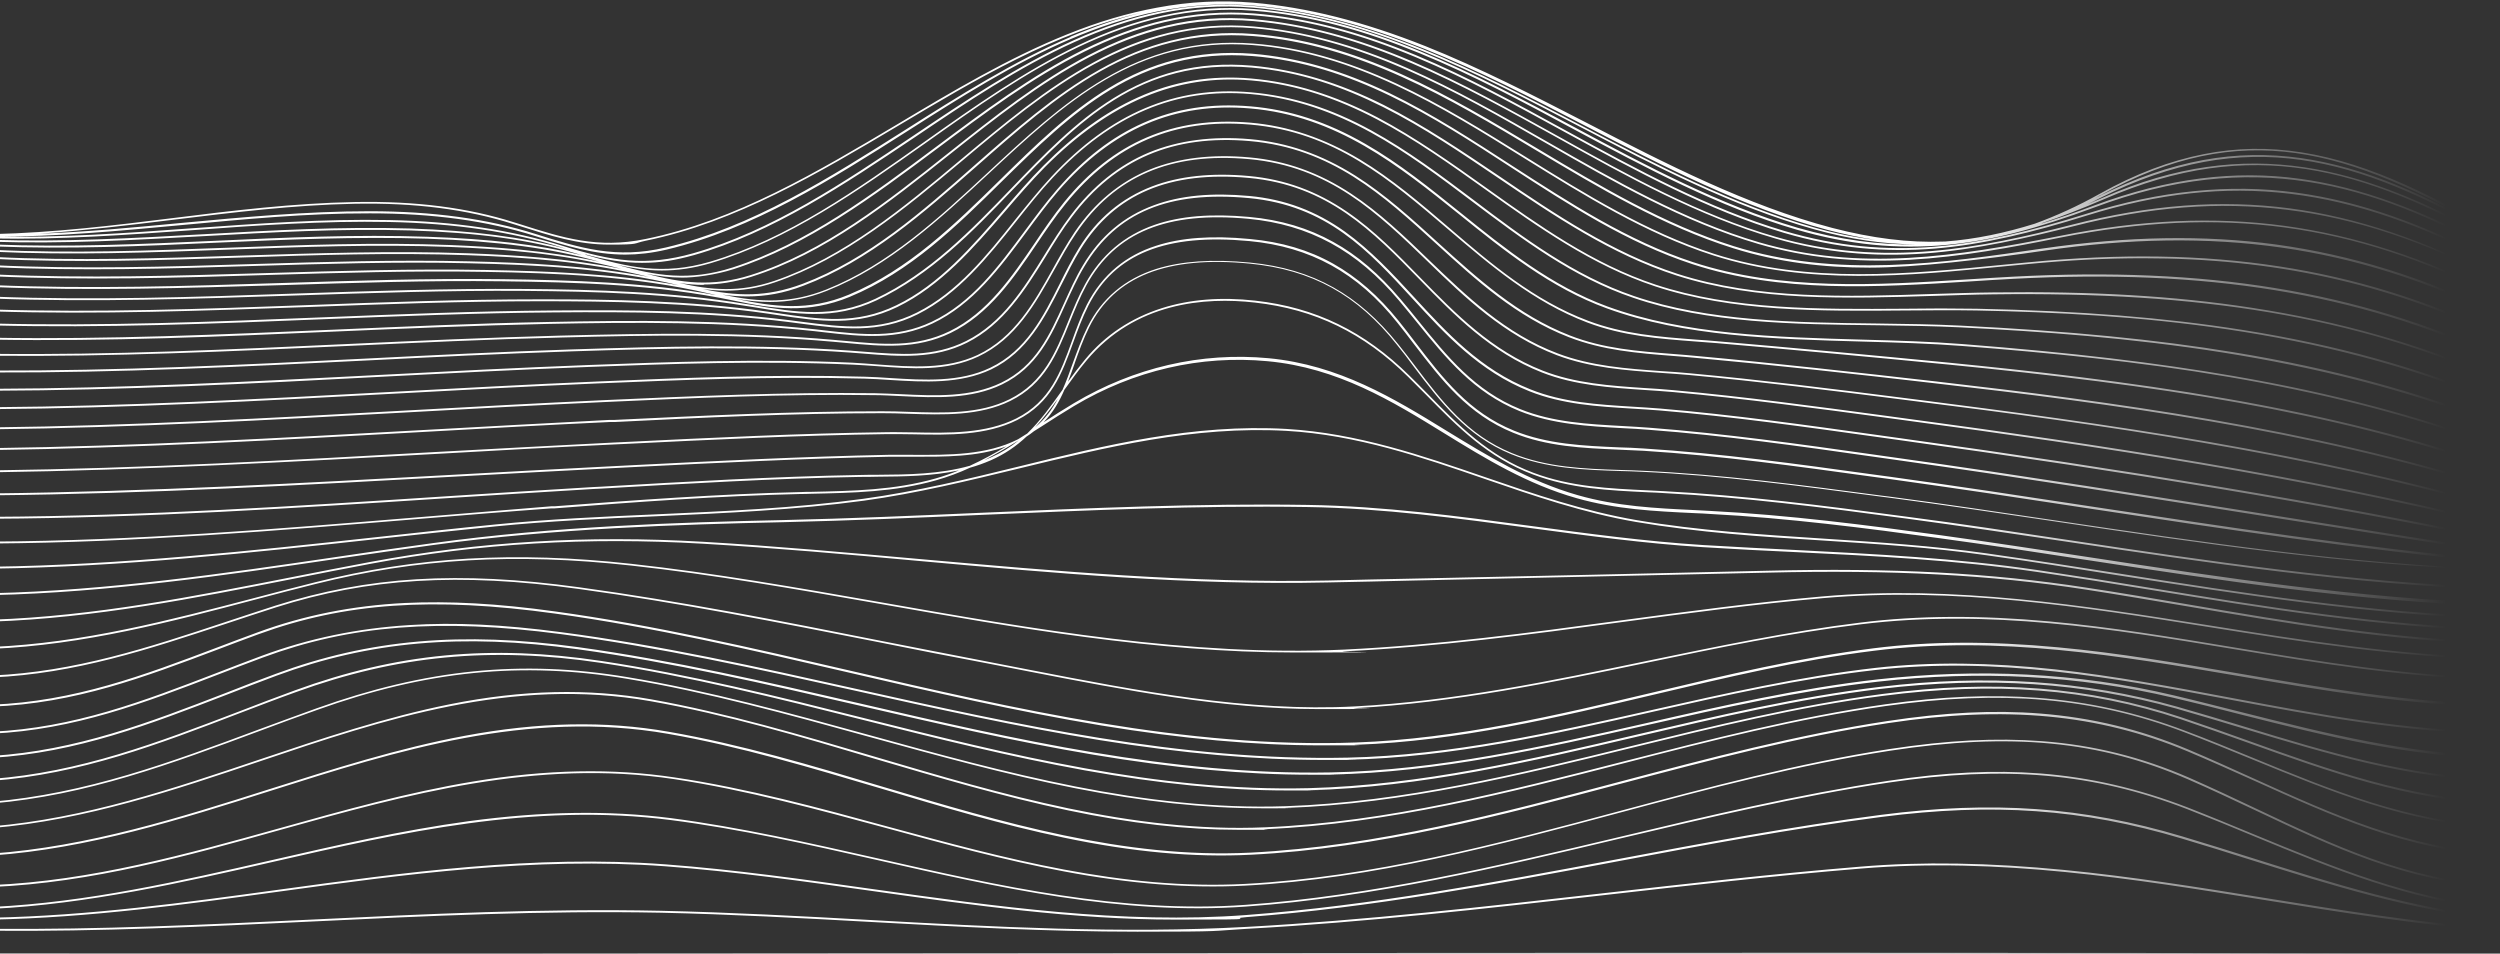 <?xml version="1.0" encoding="UTF-8"?>
<svg fill="none" viewBox="0 0 1303 497" xmlns="http://www.w3.org/2000/svg">
<rect x="0" y="0" width="1303" height="497" fill="#333333" stroke="none"/>
<g clip-path="url(#b)">
<path d="m1302.5 122h-0.2-0.1c-30.3-17.9-66.2-37-102.7-42.6-17.3-2.7-33.9-2.4-50.7 0.9-17.8 3.5-35.6 10.2-54.4 20.7-11.6 6.5-22.9 11.6-33.9 15.6-15.4 4.8-30.8 8.1-46.8 9.3h-0.6c-18.3 0.7-37.3-1.7-58.1-7.1-44.5-11.7-86.8-33.5-127.7-54.6-27.4-14.1-55.7-28.7-84.5-40.2-32.3-12.8-61.6-20.2-89.7-22.6-16.7-1.4-33.1-0.6-50.1 2.6-15.2 2.8-30.5 7.3-46.8 13.9-30.4 12.2-59.8 29.7-88.2 46.7-41.7 24.8-84.7 50.5-131.7 60-24.9 5.1-42.8-0.6-65.4-7.8l-2.9-0.9c-24.2-7.7-51.4-11.2-83.1-10.6-31.9 0.6-64 4.5-95.1 8.4-30.4 3.8-61.9 7.6-93.1 8.3-0.3 0-0.5 0.2-0.5 0.5v0.2 0.2c0 0.3 0.2 0.5 0.5 0.5 32.8 0 66-3.1 98.1-6.1 32.1-3 65.2-6.2 98-6.1 33.1 0 61.2 3.9 86.1 11.8 16.7 5.3 30.9 9.7 47 9.7 6.7 0 13.8-0.8 21.5-2.6 44.9-10.6 85.8-36.5 125.3-61.6 55-35.1 112-71.2 180.4-65.6 62.2 5.1 118.4 34.2 172.7 62.4 40.6 21.1 82.7 42.9 127 54.6 8.5 2.2 16.6 3.9 24.6 5.1-10.1-1.2-20.7-3.3-31.7-6.4-42.4-11.9-82.7-32.9-121.6-53.2-26.8-14-54.5-28.5-82.6-39.8-31.6-12.7-60.4-20.1-88.2-22.5-16.3-1.4-32.2-0.5-48.6 2.9-14.6 3-29.3 7.9-44.9 14.9-29 13.1-56.8 31.7-83.7 49.8-36.3 24.4-73.9 49.7-114.8 61.3-24.7 7-42.2 4.2-67.9-3.8-26.9-8.4-56.5-12.8-90.5-13.5-34.5-0.7-69.4 1.9-103.1 4.3-33.9 2.5-68.9 5-103.4 4.3-0.3 0-0.5 0.2-0.5 0.5s0.2 0.5 0.5 0.5c34.6 0.7 69.6-1.9 103.5-4.3 33.7-2.5 68.6-5 103-4.3 33.9 0.7 63.5 5 90.3 13.4 0.7 0.2 1.3 0.4 1.9 0.6-22.8-6.2-48.9-9.5-81.2-10.6-36.1-1.1-72.7 1-108.2 3-35.8 2-72.9 4.1-109.4 2.9-0.3 0-0.5 0.2-0.5 0.5s0.2 0.5 0.5 0.5c36.5 1.2 73.6-0.9 109.4-2.9 35.4-2 72-4.1 108.1-3 35 1.1 62.6 4.9 86.8 12.1 0.9 0.3 1.8 0.5 2.7 0.8-22.6-5.5-47.9-8.5-80.5-9.6-36.9-1.3-74.3 0.4-110.5 2.1-38 1.7-77.2 3.5-115.9 1.9-0.3 0-0.5 0.2-0.5 0.5s0.2 0.5 0.5 0.5c38.7 1.6 78-0.1 116-1.9 36.2-1.6 73.6-3.3 110.4-2.1 37 1.3 64.7 5 89.6 12-27.8-6-55.7-7.8-77.9-8.7-38.5-1.5-77.7 0-115.5 1.4-40.2 1.5-81.7 3.1-122.6 1.1-0.3 0-0.5 0.2-0.5 0.5s0.2 0.5 0.5 0.5c40.9 1.9 82.5 0.4 122.7-1.1 37.8-1.4 77-2.9 115.5-1.4 25.2 1 57.8 3.1 89.2 11.4-27.8-5.5-55.6-7.2-80-8.1-39.2-1.4-79.1 0-117.7 1.2-42.5 1.4-86.4 2.9-129.6 0.7-0.3 0-0.5 0.2-0.5 0.5s0.2 0.5 0.5 0.5c43.2 2.2 87.2 0.7 129.7-0.7 38.5-1.3 78.4-2.6 117.6-1.2 28.6 1 62 3.2 94.3 11.3-31.2-5.8-63.3-7.4-93.8-8.1-37.3-0.9-75.1 0.3-111.8 1.4-44.6 1.4-90.7 2.8-136 0.6-0.3 0-0.5 0.2-0.5 0.5s0.2 0.5 0.5 0.5c45.4 2.2 91.5 0.8 136.1-0.6 36.6-1.1 74.5-2.3 111.7-1.4 35.7 0.8 73.6 2.8 109.6 11.5-34.6-6.3-69.8-7.4-100.8-8-37.8-0.7-76.3 0.5-113.4 1.6-46.9 1.4-95.4 2.9-143.1 0.7-0.3 0-0.5 0.2-0.5 0.5s0.2 0.5 0.5 0.5c47.7 2.2 96.3 0.8 143.2-0.7 37.2-1.1 75.6-2.3 113.4-1.6 35.9 0.6 77.4 2.1 117 11.4 1 0.2 2 0.4 2.9 0.7-37.3-6.8-75.4-7.8-111.4-8.3-38.3-0.5-77.3 0.8-115 2-49.2 1.6-100.1 3.2-150.1 1.1-0.3 0-0.5 0.2-0.5 0.5s0.2 0.5 0.5 0.5c50.1 2.1 101 0.5 150.2-1 37.7-1.2 76.6-2.5 114.9-2 39.1 0.5 80.6 1.6 120.9 10.1 20.1 4.2 38.5 7 60.3-2 31.4-13 55.7-36.9 79.1-60 36.8-36.1 71.5-70.2 130.8-65.5 51.7 4.1 94.2 31.6 135.2 58.3 29.6 19.2 60.2 39.1 94.2 50.2 46 15.1 95.9 12 144.1 9 7.6-0.5 15.5-1 23.2-1.4 100.6-5.3 178.4 7.4 252.3 41.1h0.2c0.2 0 0.3 0 0.4-0.2v11s-0.1-0.1-0.2-0.1c-40.4-17.7-82.7-29.7-129.2-36.8-40-6.1-82.7-8.6-134.4-7.9-10.1 0.1-20.6 0.5-30.8 0.8-45.1 1.5-91.7 3-133.5-10.5-34-11-63.8-31.1-92.6-50.7-19.4-13.1-39.5-26.7-60.5-37.3-23.6-11.8-46.1-18.5-68.7-20.5-14.1-1.2-27.1-0.3-39.7 2.9-11.2 2.9-21.8 7.5-32.5 14.1-19.8 12.3-36.1 29.2-53.3 47.1-20.9 21.7-42.5 44.1-70.7 57.4-22 10.3-41.4 7.1-63.8 3.3-1.3-0.2-2.6-0.4-3.9-0.6-38.6-6.4-78.3-7.5-115.4-7.8-39.9-0.3-80.4 1.1-119.6 2.4-51.5 1.8-104.7 3.6-157.1 1.6-0.3 0-0.5 0.2-0.5 0.5s0.2 0.5 0.5 0.5c52.4 2 105.7 0.1 157.2-1.6 39.2-1.3 79.7-2.7 119.6-2.4 37.1 0.3 76.7 1.4 115.2 7.8 1.3 0.2 2.6 0.4 3.9 0.6 22.6 3.8 42 7 64.3-3.4 28.4-13.4 50.1-35.8 71-57.6 34.1-35.4 66.3-68.8 124.6-63.8 50.1 4.3 90 31.4 128.7 57.6 28.9 19.6 58.7 39.8 92.9 50.8 42 13.5 88.7 12 133.9 10.6 10.2-0.3 20.7-0.7 30.8-0.8 109.4-1.5 188.1 11.8 263.2 44.6h0.2c0.2 0 0.3 0 0.4-0.2v11.2s-0.1-0.1-0.2-0.1c-41.1-17.2-84.8-29.3-133.6-37-40.4-6.4-84.4-9.9-138.4-11-12.3-0.2-24.7-0.2-37.8 0-44 0.3-89.5 0.7-129.6-12.6-32.7-10.8-60.8-30.9-88-50.3-18.2-13-37.1-26.4-57-36.9-22.4-11.7-43.9-18.3-65.7-20.2-21-1.8-40.4 1.4-59.3 10-16.8 7.6-32.8 19.2-49 35.5-7.2 7.2-14.1 15.3-20.9 23.2-16.4 19-33.3 38.7-55.7 49.5-21 10.2-39.9 7.4-61.8 4.1-1.8-0.3-3.6-0.5-5.4-0.8-40.9-5.9-82.4-6.4-118.2-6.4h-0.5c-40.3 0-81.2 1.5-120.8 3-53.8 2-109.3 4-164 2.3-0.3 0-0.5 0.2-0.5 0.5s0.2 0.5 0.5 0.5c54.7 1.7 110.3-0.4 164.1-2.3 39.6-1.5 80.5-3 120.8-3 35.9 0 77.6 0.5 118.5 6.4 1.8 0.3 3.6 0.5 5.4 0.8 22 3.3 41.1 6.1 62.4-4.2 22.6-11 39.6-30.7 56.1-49.8 6.7-7.8 13.7-15.9 20.8-23.1 33.6-33.8 68.7-48.6 107.5-45.2 48.4 4.2 85.9 31 122.2 56.9 27.2 19.4 55.4 39.5 88.3 50.4 40.2 13.3 85.8 13 129.9 12.6 13.1-0.1 25.5-0.2 37.7 0 81.4 1.7 177.3 8.6 271.6 48h0.2c0.2 0 0.3 0 0.4-0.2v11.2s-0.1-0.1-0.2-0.1c-42-16.6-87.1-28.8-137.9-37.1-40.7-6.7-85.9-11.1-142.3-13.9-14-0.7-28.3-0.9-43.5-1.1-43.3-0.5-88.1-1.1-126.8-14.3-31.5-10.7-57.9-30.6-83.4-49.9-17.1-12.9-34.7-26.1-53.5-36.4-21.1-11.6-41.7-18.1-62.8-19.9-39.2-3.5-73.2 10.9-103.9 43.9-6.6 7.1-12.9 15-19.1 22.7-14.7 18.5-30 37.6-51.1 48.2-20 10-38.5 7.6-59.9 4.8-2.3-0.3-4.6-0.6-7-0.9-41.4-5.2-82.9-5.3-121.8-5-40.6 0.3-81.8 2-121.7 3.6-56 2.3-113.9 4.6-170.9 3.2-0.3 0-0.5 0.2-0.5 0.5s0.2 0.5 0.5 0.5c57 1.4 114.9-0.9 170.9-3.2 39.9-1.6 81.1-3.3 121.7-3.6 38.9-0.3 80.3-0.2 121.7 5 2.3 0.3 4.7 0.6 6.9 0.9 20.7 2.7 40.2 5.3 60.5-4.9 21.3-10.7 36.6-29.9 51.4-48.5 6.1-7.7 12.4-15.6 19-22.7 30.5-32.7 64.2-47 103.1-43.6 46.8 4.1 81.9 30.6 115.8 56.2 25.6 19.3 52.1 39.3 83.7 50 38.9 13.3 83.7 13.8 127.1 14.3 15.1 0.2 29.4 0.4 43.4 1.1 85.5 4.3 185.5 13.6 279.9 51h0.2c0.2 0 0.3 0 0.4-0.2v11l-0.2-0.2c-41.7-15.5-86.7-27.4-137.7-36.2-40.6-7-84.2-12.2-141.6-16.7-16.6-1.3-33.9-1.8-52.1-2.3-45.6-1.3-92.8-2.6-132.9-17.3-29.2-10.7-53.3-30.1-76.5-48.8-15.8-12.7-32.1-25.9-49.8-36-19.8-11.4-39.4-17.8-59.8-19.5-20.5-1.7-38.8 1.1-55.9 8.7-16.2 7.2-30.9 18.5-44.8 34.6-5.9 6.8-11.5 14.4-16.9 21.7-13.6 18.4-27.6 37.4-48.5 47.3-18.4 8.7-36.4 6.7-55.6 4.5-1.7-0.2-3.4-0.4-5.2-0.6-47.2-5.1-94.7-4.7-139.3-3.8-37.1 0.7-74.9 2.4-111.4 4-58.2 2.5-118.4 5.2-177.6 4.2-0.3 0-0.5 0.2-0.5 0.5s0.2 0.5 0.5 0.5c59.2 1 119.4-1.6 177.6-4.2 36.5-1.6 74.2-3.2 111.4-4 44.6-0.9 92.1-1.3 139.2 3.8 1.7 0.2 3.5 0.4 5.2 0.6 19.3 2.2 37.5 4.2 56.1-4.6 21.1-10 35.3-29.2 48.9-47.6 5.4-7.3 11-14.9 16.8-21.6 28-32.2 60.7-46.3 99.9-42.9 45.1 3.8 77.6 30 109.1 55.3 23.3 18.8 47.4 38.2 76.8 48.9 40.3 14.7 87.5 16 133.2 17.3 18.2 0.5 35.5 1 52.1 2.3 90.1 7 186.3 18.3 279 52.8h0.2c0.2 0 0.3 0 0.4-0.2v10.7l-0.2-0.2c-42.6-14.8-88.9-26.4-141.5-35.6-51.9-9.1-104.7-14.8-144.9-18.8-39.9-3.9-80.6-7.7-121.1-11.2-3.5-0.3-7-0.6-10.5-0.8-19.6-1.5-38.2-2.9-56.6-9.9-28.2-10.6-50.6-29.8-72.3-48.4-14.7-12.6-29.9-25.6-46.5-35.6-18.7-11.2-37.4-17.5-57.2-19.2-39.9-3.4-71.6 10.2-97 41.5-5.4 6.7-10.4 14-15.2 21.2-12.1 17.8-24.6 36.3-44.4 46-17.6 8.6-35.3 6.9-54 5.1l-6.6-0.6c-47.3-4.2-94.3-3.4-142.4-2.2-37.1 1-74.8 2.7-111.3 4.4-60.3 2.8-122.7 5.8-184.1 5.1-0.3 0-0.5 0.2-0.5 0.5s0.2 0.5 0.5 0.5c61.4 0.6 123.8-2.3 184.2-5.1 36.5-1.7 74.2-3.5 111.3-4.4 48-1.3 95-2 142.2 2.2l6.6 0.6c18.9 1.8 36.7 3.5 54.6-5.2 20.1-9.8 32.7-28.4 44.8-46.3 4.8-7.1 9.8-14.5 15.2-21.1 25.2-31.1 56.6-44.6 96.1-41.2 43.8 3.8 72.6 28.5 103.2 54.6 21.8 18.6 44.3 37.9 72.6 48.6 18.5 7 37.1 8.4 56.8 9.9 3.4 0.3 7 0.5 10.5 0.8 40.4 3.5 81.2 7.3 121 11.2 108.3 10.7 198.4 24 286.2 54.4h0.2c0.2 0 0.3 0 0.4-0.2v10.1l-0.2-0.2c-98.5-31.2-203-44.9-293.1-55.3-42.1-4.8-83.4-9.5-125-13.3-3.9-0.4-7.9-0.7-11.7-1-18.9-1.5-36.7-2.8-54.3-9.7-27.2-10.6-48.1-29.7-68.4-48.1-13.6-12.4-27.7-25.3-43.4-35.2-17.6-11.1-35.5-17.3-54.8-19-19.6-1.7-37.3 0.6-52.6 6.9-15.7 6.5-29.5 17.6-41 32.9-4.9 6.5-9.4 13.7-13.7 20.7-10.7 17.3-21.8 35.2-40.7 44.7-16.9 8.5-34.4 7.1-52.9 5.6-2.5-0.2-5.2-0.4-7.8-0.6-48.3-3.4-96.2-2.2-145.1-0.6-35.9 1.2-72.5 3-107.8 4.8-63.4 3.2-129 6.4-193.5 6.2-0.3 0-0.5 0.2-0.5 0.5s0.2 0.5 0.5 0.5c64.6 0.2 130.1-3 193.5-6.2 35.3-1.8 71.8-3.6 107.8-4.8 48.9-1.6 96.8-2.8 145 0.6l7.8 0.6c18.6 1.5 36.2 2.9 53.4-5.7 19.1-9.6 30.3-27.6 41.1-45 4.3-7 8.7-14.2 13.6-20.6 22.6-30.1 52.9-43 92.7-39.5 42.6 3.7 69.3 28.1 97.6 53.9 20.3 18.5 41.3 37.7 68.7 48.3 17.8 6.9 35.6 8.3 54.6 9.8 3.8 0.3 7.8 0.6 11.7 1 41.6 3.8 82.9 8.4 125 13.3 90.1 10.4 194.5 24 292.9 55.2h0.1c0.2 0 0.3 0 0.4-0.2v9.3l-0.2-0.2c-45.2-12.8-94.4-23.8-150.2-33.5-53-9.2-106.8-16.3-152.4-22.1l-8.6-1.1c-36.2-4.6-73.6-9.3-110.4-12.7-4.9-0.5-9.8-0.8-14.6-1.1-18-1.3-36.6-2.6-54-9.2-27.4-10.3-47.5-29.8-67-48.5-12.7-12.3-25.9-25-40.8-34.8-16.7-11-34-17.2-52.9-18.9-19.6-1.8-37 0.3-51.7 6.2-15.8 6.4-29.1 17.4-39.5 32.8-4.1 6.1-7.8 12.7-11.4 19.2-9.8 17.6-20 35.7-39.2 44.8-16.3 7.6-34.6 6.2-52.3 4.9-4.2-0.3-8.6-0.7-12.9-0.9-47.6-2.2-97.4-0.3-137.3 1.2-36.5 1.4-73.7 3.3-109.6 5.2-65.8 3.4-133.8 7-200.8 7.2-0.3 0-0.5 0.2-0.5 0.5s0.2 0.5 0.5 0.5c67-0.2 135-3.7 200.8-7.2 35.9-1.9 73.1-3.8 109.6-5.2 40-1.5 89.7-3.4 137.3-1.2 4.2 0.2 8.6 0.5 12.8 0.8 17.8 1.4 36.3 2.8 52.8-5 19.5-9.2 29.7-27.5 39.6-45.2 3.6-6.4 7.3-13.1 11.4-19.1 20-29.7 49.6-42.3 90.2-38.6 41.7 3.8 66.7 27.9 93.1 53.4 19.5 18.9 39.7 38.3 67.3 48.8 17.5 6.6 36.2 7.9 54.2 9.2 4.8 0.3 9.8 0.7 14.6 1.1 36.8 3.4 74.2 8.1 110.4 12.7l8.6 1.1c93 11.7 200.8 26.7 302.5 55.6h0.1c0.2 0 0.3 0 0.4-0.2v8.3l-0.2-0.2c-102.2-25.2-208.4-41.1-307.9-54.5-3.7-0.5-7.3-1-11-1.5-36.4-4.9-74-10-111.1-13.4-5-0.5-10.1-0.8-15-1.1-17.7-1.2-36.1-2.4-53.1-9.1-26.5-10.4-45.3-29.6-63.5-48.2-11.9-12.2-24.1-24.8-38.3-34.5-15.9-10.9-32.6-17-51.2-18.7-19.4-1.8-36.4 0-50.5 5.4-15.9 6.1-28.7 16.8-38.1 32.1-3.7 6-7 12.5-10.1 18.8-8.6 17.1-17.5 34.7-36.1 43.6-16 7.7-34.4 6.5-52.2 5.4-4.4-0.3-9-0.6-13.3-0.7-47.5-1.4-96.3 0.7-139.3 2.5-35.7 1.5-71.9 3.5-107 5.4-68.1 3.7-138.5 7.5-207.9 8-0.3 0-0.5 0.2-0.5 0.5s0.2 0.5 0.5 0.5c69.4-0.5 139.8-4.3 207.9-8 35.1-1.9 71.3-3.9 107-5.4 43-1.8 91.8-3.8 139.2-2.5 4.3 0.1 8.7 0.4 13.3 0.7 17.9 1.1 36.4 2.2 52.7-5.5 18.9-9.1 27.9-26.9 36.6-44.1 3.2-6.3 6.4-12.7 10.1-18.7 17.8-28.7 46.5-40.8 87.7-37 41 3.8 64.3 27.7 88.9 52.9 18.2 18.7 37.1 38 63.8 48.5 17.1 6.7 35.6 7.9 53.4 9.1 4.9 0.3 10 0.7 15 1.1 37.1 3.4 74.7 8.5 111.1 13.4 3.7 0.5 7.3 1 11 1.5 99.5 13.4 205.6 29.3 307.8 54.5h0.1c0.2 0 0.3 0 0.4-0.2v7.2s-0.2-0.2-0.3-0.2c-92.3-18.8-191.5-35.4-312.1-52.2-3.8-0.5-7.6-1.1-11.4-1.6-37.1-5.2-75.4-10.6-113.3-13.8-4.9-0.4-9.9-0.7-14.8-1-17.7-1.1-36-2.2-52.9-9-26-10.3-43.6-29.5-60.6-48-11.1-12.1-22.6-24.5-36.1-34.2-15.1-10.8-31.4-16.9-49.8-18.6-19.7-1.8-35.9-0.3-49.7 4.8-15.8 5.8-28 16.1-37.1 31.4-3.8 6.3-6.8 13.1-9.8 19.7-7.6 16.8-14.8 32.7-32.7 41.4-15.9 7.7-34.4 6.9-52.3 6-4.7-0.2-9.2-0.4-13.6-0.5-47.1-0.6-94.8 1.5-140.9 3.6-34.4 1.6-69.3 3.5-103.1 5.4-70.6 3.9-143.6 8-215.5 8.8-0.3 0-0.5 0.2-0.5 0.5s0.2 0.5 0.5 0.5c71.9-0.8 144.9-4.9 215.5-8.8 33.8-1.9 68.7-3.8 103.1-5.4 46.1-2.1 93.7-4.3 140.8-3.6 4.4 0 8.9 0.3 13.6 0.5 18.1 0.9 36.7 1.7 52.8-6.1 18.2-8.9 25.5-24.9 33.1-41.9 3-6.5 6-13.3 9.8-19.6 16.8-28.2 44.1-39.5 85.8-35.6 40.5 3.8 62.2 27.4 85.2 52.4 17.1 18.6 34.8 37.9 61 48.3 17.1 6.8 35.4 7.9 53.2 9 4.9 0.3 9.9 0.6 14.8 1 37.8 3.2 76.1 8.6 113.2 13.8 3.8 0.5 7.6 1.1 11.4 1.6 120.6 16.8 219.8 33.4 312 52.2 0.1 0 0.3 0 0.4-0.2v5.8s-0.2-0.2-0.3-0.2c-38.3-5.9-77.2-12-114.8-18-65.6-10.4-133.5-21.2-200.4-30.6-3.5-0.5-7.1-1-10.6-1.5-38-5.4-77.3-10.9-116.1-13.9-4.7-0.4-9.5-0.6-14.2-0.9-17.9-1-36.3-1.9-53.4-8.8-23.7-9.6-38-27.3-53.2-46.1-3-3.7-6.1-7.6-9.3-11.3-11-13-22.4-22.8-34.9-29.7-13.1-7.3-27.5-11.6-44-13.1-19.7-1.8-35.8-0.5-49.1 4.1-15.9 5.5-28.1 15.9-36.3 30.9-3.5 6.3-6.2 13-8.8 19.4-6.6 16.4-12.9 31.8-30.5 40.6-15.8 7.9-34.6 7.2-52.8 6.6-4.8-0.2-9.3-0.3-13.7-0.3-46.5 0-93.7 2.3-139.4 4.5h-2.6c-32.5 1.7-65.6 3.5-97.6 5.3-73.4 4.1-149.2 8.4-223.9 9.4-0.3 0-0.5 0.2-0.5 0.5s0.2 0.5 0.5 0.5c74.7-1 150.5-5.3 223.9-9.4 32-1.8 65-3.7 97.6-5.2h2.6c45.7-2.3 92.9-4.6 139.3-4.6 4.4 0 8.9 0.1 13.7 0.3 18.3 0.6 37.2 1.2 53.2-6.7 18-8.9 24.3-24.5 31-41.1 2.6-6.4 5.3-13.1 8.7-19.3 15.1-27.5 42-38.5 84.5-34.5 31.5 3 56.4 16.5 78.3 42.5 3.2 3.8 6.3 7.6 9.3 11.3 15.3 18.9 29.7 36.7 53.6 46.4 17.2 6.9 35.8 7.9 53.7 8.9 4.7 0.2 9.5 0.5 14.2 0.9 38.8 2.9 78.1 8.5 116 13.9 3.5 0.5 7.1 1 10.6 1.5 66.9 9.4 134.8 20.2 200.4 30.6 37.6 6 76.5 12.1 114.8 18 0.2 0 0.3 0 0.4-0.2v4.3s-0.2-0.2-0.3-0.2c-71.4-6.6-143.5-17.6-213.3-28.2-34-5.2-69.1-10.5-103.6-15.3-3-0.4-5.9-0.8-8.9-1.2-39-5.4-79.4-11-119.3-13.5-4.4-0.3-8.8-0.5-13.1-0.6-18.2-0.8-37.1-1.6-54.5-8.7-23.4-9.5-37-27.2-51.4-46-2.8-3.7-5.7-7.5-8.7-11.2-10.5-13.1-21.7-22.8-34.1-29.8-12.8-7.2-27.1-11.4-43.6-12.9-19.8-1.9-35.8-0.7-48.9 3.6-7.8 2.5-14.6 6.2-20.4 11-6.3 5.2-11.5 11.8-15.5 19.6-3.2 6.3-5.6 12.9-7.9 19.3-5.8 16-11.3 31.1-28.8 40-16 8-35.1 7.7-53.6 7.3-4.8 0-9.2-0.2-13.7-0.1-45.5 0.6-91.7 2.9-136.3 5.1l-6.4 0.3c-30.1 1.5-60.7 3.2-90.3 4.8-76.4 4.3-155.3 8.7-233 9.7-0.3 0-0.5 0.2-0.5 0.5s0.2 0.5 0.5 0.5c77.7-1.1 156.7-5.5 233.1-9.7 29.6-1.7 60.2-3.4 90.2-4.8l6.4-0.3c44.7-2.2 90.9-4.5 136.3-5.1 4.4 0 8.9 0 13.6 0.1 18.6 0.4 37.8 0.7 54-7.4 17.9-9 23.4-24.3 29.3-40.5 2.3-6.3 4.7-12.9 7.9-19.2 13.7-27 40.4-37.7 83.9-33.6 31.8 3 56.3 16.5 77 42.4 3 3.7 5.9 7.5 8.7 11.2 14.5 18.9 28.2 36.7 51.8 46.3 17.6 7.2 36.5 8 54.9 8.8 4.3 0.2 8.7 0.4 13.1 0.6 39.9 2.5 80.2 8.1 119.2 13.5 3 0.4 5.9 0.8 8.9 1.2 34.6 4.8 69.7 10.1 103.6 15.3 69.8 10.6 141.9 21.6 213.4 28.2 0.2 0 0.3 0 0.4-0.2v3.8c0-0.1-0.2-0.2-0.4-0.2-77.2-2.4-155.1-14.1-230.5-25.3-28.3-4.2-57.6-8.6-86.4-12.4l-4.8-0.6c-40.6-5.4-82.7-11-124.2-12.9-3.7-0.2-7.5-0.3-11.1-0.4-19-0.6-38.6-1.3-56.8-8.8-23.2-9.5-36.5-27-50.5-45.5-2.8-3.7-5.7-7.5-8.7-11.2-10.4-13-21.5-22.8-33.9-29.7-12.7-7.1-26.9-11.3-43.4-12.9-19.6-1.9-35.6-0.8-48.8 3.3-16.4 5.2-28.5 15.4-35.9 30.3-3.1 6.3-5.4 12.7-7.7 19-1.7 4.7-3.3 9.3-5.3 13.7-0.2 0.2-0.3 0.5-0.5 0.7-5.6 7.9-11.1 15.5-17.9 22.1l-4.8 3c-16.4 8.3-36 8.2-54.9 8.1h-12.8c-44.4 0.9-89.6 3.2-133.2 5.4l-9.7 0.5c-27.3 1.4-55.2 2.9-82 4.4-79.2 4.4-161.1 8.9-241.6 9.8-0.3 0-0.5 0.2-0.5 0.5s0.2 0.5 0.5 0.5c80.6-0.8 162.5-5.4 241.7-9.8 26.9-1.5 54.7-3 82-4.4l9.7-0.5c43.6-2.2 88.8-4.5 133.2-5.4h12.7c16.6 0 33.7 0.2 48.8-5.4-6.2 3.7-12.4 7.1-19 10.1-15.6 4.4-32.2 4.6-48.4 4.7-2.9 0-5.9 0-8.9 0.1-45 0.8-90.8 3.5-135 6.1l-4.1 0.2c-25.5 1.5-51.3 3.2-76.4 4.8-77.5 5.1-157.6 10.3-236.5 10.7-0.3 0-0.5 0.2-0.5 0.5s0.2 0.5 0.5 0.5c78.9-0.4 159.1-5.6 236.6-10.7 25-1.6 50.9-3.3 76.4-4.8l4.1-0.2c44.2-2.6 89.9-5.3 134.9-6.1 2.9 0 6 0 8.9-0.1 14.2-0.1 28.8-0.3 42.7-3.3-3.9 1.6-7.9 3-12.1 4.2-21.5 6.1-42.8 6.5-65.4 7-1.6 0-3.2 0-4.8 0.1-42.8 1-86.3 4.2-128.3 7.4h-1.7c-23.4 1.9-47.2 3.9-70.3 5.8-72.3 6-147.1 12.2-220.9 12.6-0.3 0-0.5 0.2-0.5 0.5s0.2 0.5 0.5 0.5c73.8-0.5 148.6-6.7 220.9-12.7 23-1.9 46.8-3.9 70.2-5.6h1.7c42-3.3 85.5-6.5 128.2-7.5 1.6 0 3.2 0 4.8-0.1 22.7-0.5 44.1-0.9 65.7-7 6.3-1.8 12.2-4 17.8-6.6 3.6-1 7.2-2.3 10.7-3.8 7.5-3.3 13.5-7.5 18.7-12.4 1.4-0.9 2.7-1.8 3.9-2.8 1.2-0.7 2.3-1.5 3.5-2.2 5.7-3.7 11.5-7.4 17.5-11 31-18.5 65.9-26.6 100.8-23.3 36.5 3.4 64.9 20.8 92.3 37.7 21.1 13 43 26.4 68.8 33.7 20.4 5.8 40.5 6.8 61.8 7.8 2.5 0.1 5 0.2 7.5 0.4 40.6 2.1 81.6 7.4 120.2 12.7 25.5 3.5 51.4 7.4 76.4 11.3 69.9 10.7 142.2 21.7 213.9 24 0.2 0 0.3 0 0.4-0.2v6c0-0.1-0.2-0.2-0.4-0.2-66.3-2-133-12.4-197.5-22.6-22.6-3.6-46-7.2-69-10.5-27.9-3.9-56.5-5.8-84.2-7.6-32.3-2.1-65.8-4.2-98-9.7-27.3-4.7-53.4-13.6-78.6-22.3-32.9-11.3-66.8-23-103.8-25.2-48.2-2.8-94.5 8.5-139.2 19.5-26.4 6.5-53.7 13.1-81.3 16.9-35.6 4.9-72.3 6.5-107.9 8.1-27.6 1.2-56.2 2.5-84 5.3-20.3 2-41 4.3-61 6.5-65.8 7.2-133.8 14.6-201.1 15.5-0.3 0-0.5 0.2-0.5 0.5s0.2 0.5 0.5 0.5c67.3-0.9 135.3-8.3 201.2-15.5 20-2.2 40.6-4.4 61-6.5 27.8-2.8 56.4-4.1 84-5.3 35.6-1.6 72.3-3.3 108-8.1 27.6-3.8 55-10.5 81.4-16.9 44.7-10.9 90.8-22.2 138.9-19.5 36.8 2.1 70.7 13.8 103.5 25.1 25.2 8.7 51.4 17.7 78.8 22.4 32.3 5.5 65.7 7.7 98.1 9.7 27.7 1.8 56.3 3.6 84.2 7.6 23 3.2 46.3 6.9 68.9 10.5 64.6 10.1 131.3 20.6 197.7 22.6 0.2 0 0.3 0 0.4-0.2v5.6c0-0.1-0.2-0.2-0.4-0.2-60.3-1.6-120.8-11.4-179.3-21-19.9-3.3-40.6-6.6-60.8-9.6-42.1-6.2-84.6-8.3-125.6-10.4-15.9-0.8-32.3-1.6-48.5-2.6-30-1.9-60.1-6-89.3-9.9-38-5.1-77.3-10.4-116.6-11-56.8-0.9-114.5 1.7-170.3 4.1-33.8 1.5-68.7 3-103.1 3.8-54.8 1.2-118.6 3.2-182.5 12-17 2.3-34.2 4.8-50.9 7.3-58.3 8.6-118.6 17.4-178.5 18.8-0.3 0-0.5 0.2-0.5 0.5s0.2 0.5 0.5 0.5c60-1.4 120.3-10.2 178.6-18.8 16.7-2.4 33.9-5 50.9-7.3 63.8-8.7 127.6-10.7 182.4-11.9 34.4-0.8 69.3-2.3 103.1-3.8 55.8-2.4 113.4-5 170.2-4.1 39.2 0.6 78.5 5.9 116.5 11 29.2 3.9 59.3 8 89.4 9.9 16.3 1 32.7 1.9 48.6 2.6 41 2 83.5 4.1 125.5 10.3 20.3 3 40.9 6.3 60.8 9.6 58.6 9.6 119.1 19.4 179.4 21 0.2 0 0.3 0 0.4-0.2v6.2c0-0.1-0.2-0.2-0.4-0.2-54.4-1.2-108.9-10.5-161.5-19.5-17.3-3-35.1-6-52.8-8.7-49.8-7.7-101.1-10.4-166.3-8.8-61.4 1.5-123.9 2.8-184.3 4.1-14.9 0.3-29.8 0.6-44.7 1-70.8 1.5-143-5-212.8-11.2-37.1-3.3-75.4-6.8-113-9-60.6-3.5-115.7-0.2-173.2 10.5-13.6 2.5-27.4 5.3-40.8 7.9-50.8 10-103.3 20.4-156.2 22.2-0.3 0-0.5 0.2-0.5 0.5s0.2 0.5 0.5 0.5c52.9-1.8 105.5-12.2 156.3-22.2 13.3-2.6 27.1-5.4 40.7-7.9 57.4-10.7 112.4-14 173-10.5 37.6 2.2 75.9 5.6 112.9 9 69.8 6.3 142.1 12.8 212.9 11.2 14.9-0.3 29.8-0.6 44.7-1 60.4-1.3 122.9-2.7 184.3-4.1 65.2-1.6 116.4 1.1 166.1 8.8 17.6 2.7 35.5 5.8 52.7 8.7 52.7 9 107.1 18.3 161.6 19.5 0.2 0 0.3 0 0.4-0.2v7.6c0-0.1-0.2-0.2-0.4-0.2-51-1-101.5-9-150.3-16.8-65.1-10.3-132.4-21-201.3-15-35.1 3.1-70.6 7.9-104.9 12.5-47.1 6.4-95.9 12.9-144.2 15.2-80 3.7-162.2-10.7-241.7-24.7-42.8-7.5-87-15.3-129.8-20-60.8-6.7-111.6-3.7-164.8 9.6-10.5 2.6-21 5.4-31.3 8.1-44.2 11.6-89.9 23.6-137.1 25.6-0.3 0-0.5 0.2-0.5 0.5s0.2 0.5 0.5 0.5c47.3-2 93.1-14 137.3-25.7 10.2-2.7 20.8-5.5 31.3-8.1 53.1-13.3 103.8-16.3 164.5-9.6 42.9 4.7 87 12.5 129.8 20 70.9 12.5 144 25.3 215.7 25.3s17.5-0.2 26.2-0.6c48.4-2.3 97.2-8.8 144.3-15.2 34.3-4.6 69.8-9.4 104.9-12.5 68.8-6.1 136 4.6 201.1 15 48.8 7.8 99.3 15.8 150.4 16.8 0.2 0 0.3 0 0.4-0.2v10.1c0-0.1-0.2-0.2-0.4-0.2-46.7-0.9-92.7-8.5-137.3-15.9-31.4-5.2-63.9-10.6-96.1-13.5-36.2-3.3-68.3-3.1-98.2 0.6-37.5 4.6-75.1 12.5-111.4 20-49.5 10.3-100.6 21-152.1 23.7-56.2 3-113.7-8.2-169.3-19-7.3-1.4-14.8-2.9-22.1-4.3-18.8-3.6-37.9-7.4-56.4-11-51.2-10.2-104.1-20.6-156.7-27.8-62.7-8.6-110-5.7-158.3 9.6-8.7 2.8-17.4 5.7-25.9 8.5-40.4 13.4-78.5 26-121.7 27.9-0.3 0-0.5 0.2-0.5 0.5s0.2 0.5 0.5 0.5c43.3-1.9 81.5-14.6 122-28 8.4-2.8 17.2-5.7 25.9-8.5 48.1-15.3 95.4-18.2 157.9-9.6 52.5 7.2 105.4 17.7 156.6 27.8 18.5 3.7 37.6 7.5 56.4 11 7.3 1.4 14.9 2.9 22.1 4.3 49.4 9.6 100.4 19.5 150.6 19.5s12.6-0.2 18.9-0.5c51.6-2.7 102.8-13.4 152.3-23.7 36.3-7.6 73.9-15.4 111.4-20 66.6-8.2 131.4 2.5 194 12.9 44.6 7.4 90.7 15 137.4 15.9 0.2 0 0.3 0 0.4-0.2v13.3c0-0.1-0.2-0.2-0.4-0.2-45.8-0.9-91-8.6-134.8-16.1-30.7-5.2-62.4-10.7-94-13.6-35.3-3.3-66.8-3.2-96 0.5-38.7 4.9-77.2 14-114.5 22.9-50.3 11.9-102.3 24.3-155.2 26.2-88.5 3.2-177.8-17.5-264.1-37.5-50.4-11.7-102.5-23.8-153.5-30.8-30.1-4.2-55-5.5-78.4-4.4-27.3 1.4-52.4 6.4-76.6 15.3-7.2 2.6-14.2 5.3-21.1 7.9-38.3 14.5-74.4 28.1-117.4 29.8-0.3 0-0.5 0.2-0.5 0.5s0.2 0.5 0.5 0.5c43.2-1.6 79.4-15.3 117.8-29.8 6.9-2.6 13.9-5.3 21.1-7.9 44.8-16.4 91-19.6 154.5-10.8 51 7 103 19.1 153.4 30.8 43.1 10 87.7 20.3 131.8 27.6 42 6.9 79.6 10.3 114.3 10.3s12.3-0.1 18.2-0.3c53-1.9 105.1-14.3 155.4-26.2 37.2-8.8 75.7-18 114.4-22.8 65-8.2 128.4 2.7 189.7 13.1 43.8 7.5 89 15.2 134.9 16.1 0.2 0 0.3 0 0.4-0.2v13.4c0-0.1-0.2-0.2-0.4-0.2-47.6-0.6-94.1-9.3-139.1-17.8-29.7-5.6-60.4-11.3-91-14.7-34.3-3.7-64.9-4-93.5-0.8-39.4 4.5-78.8 13.4-116.8 22-51.4 11.6-104.5 23.6-158.4 24.8-86.5 1.9-172.9-17.3-256.5-35.9-50.3-11.2-102.3-22.8-153.6-29.5-30.1-4-55.2-5.2-78.9-3.7-27.2 1.7-52.4 6.9-77 16-7.8 2.9-15.6 5.9-23.1 8.8-38.4 14.8-74.8 28.8-117.7 30.8-0.3 0-0.5 0.2-0.5 0.5s0.2 0.5 0.5 0.5c43.1-2 79.5-16 118-30.8 7.5-2.9 15.3-5.9 23.1-8.8 45.8-17 92.2-20.6 155.4-12.3 51.3 6.8 103.2 18.3 153.5 29.5 41.8 9.3 85 18.9 127.7 25.8 43 6.9 81.4 10.3 116.9 10.3s8.1 0 12.1-0.1c54-1.2 107.2-13.2 158.6-24.9 38-8.6 77.3-17.5 116.7-21.9 63.7-7.2 125 4.3 184.2 15.4 45.1 8.5 91.7 17.2 139.3 17.8 0.1 0 0.3 0 0.4-0.2v11.9c0-0.1-0.2-0.2-0.4-0.2-46.2-0.8-88.3-11.5-132.9-22.7-11.6-2.9-23.6-6-35.5-8.8-24.9-5.9-50.7-9.5-76.6-10.8-25.2-1.3-51.2-0.4-77.4 2.5-40.7 4.6-81.4 13.8-120.7 22.8-53.3 12.1-108.5 24.6-164.4 25.7-82.9 1.6-165.5-17.4-245.3-35.9-48.1-11.1-97.9-22.6-147.1-29.4-60.5-8.3-109-4.1-157.5 13.9-8.8 3.2-17.5 6.6-25.9 9.9-40.1 15.5-78 30.1-122.1 32.9-0.3 0-0.5 0.2-0.5 0.5s0.3 0.5 0.5 0.5c44.3-2.7 82.2-17.4 122.4-32.9 8.4-3.3 17.1-6.6 25.9-9.9 48.3-17.9 96.7-22.2 157-13.8 49.2 6.8 98.9 18.3 147 29.4 39.9 9.2 81.2 18.8 122 25.6 41.7 7 79 10.4 113.4 10.4s6.8 0 10.1-0.1c56-1.1 111.2-13.6 164.6-25.7 39.3-8.9 79.9-18.1 120.6-22.7 53-6 104.7-3.2 153.6 8.3 12 2.8 23.9 5.8 35.5 8.8 44.7 11.3 86.8 21.9 133.2 22.8 0.2 0 0.3 0 0.4-0.2v11.2c0-0.1-0.2-0.2-0.4-0.2-46.2-1.4-87.5-13.9-131.1-27.2-11.5-3.5-23.4-7.1-35.4-10.5-48.2-13.6-98.8-17-154.7-10.3-42.5 5.1-85 15.1-126 24.7-55.7 13.1-113.3 26.6-171.7 28.1-78.5 2-156.4-17.6-231.8-36.5-44.8-11.3-91.2-22.9-137-29.8-57.5-8.7-106.8-4-159.6 15.3-9.8 3.6-19.6 7.3-29.1 11-42.6 16.3-82.9 31.7-129.1 35.2-0.3 0-0.5 0.3-0.5 0.5 0 0.3 0.3 0.5 0.5 0.5 46.4-3.5 86.7-18.9 129.4-35.3 9.5-3.6 19.3-7.4 29.1-10.9 52.7-19.2 101.8-23.9 159.1-15.3 45.8 6.9 92.1 18.5 136.9 29.8 37.7 9.5 76.6 19.2 115.2 26.2 38.9 7 73.6 10.5 105.8 10.5s7.4 0 11-0.1c58.5-1.5 116.1-15 171.9-28.1 41-9.6 83.5-19.6 125.9-24.7 55.7-6.7 106.2-3.3 154.3 10.2 11.9 3.4 23.8 7 35.4 10.5 43.7 13.2 85 25.8 131.4 27.2 0.2 0 0.3 0 0.4-0.2v11.3s-0.2-0.2-0.3-0.2c-46.3-2.1-86.6-16.5-129.2-31.8-11.4-4.1-23.3-8.3-35.2-12.3-47.8-15.9-97.2-19.8-155.5-12.1-44.2 5.8-88.4 16.7-131.1 27.2-58.4 14.4-118.7 29.2-179.9 31.3-73.7 2.5-146.6-17.6-217.2-37.1-41.3-11.4-83.9-23.2-126.1-30.2-55-9.2-104.9-4.1-161.9 16.3-10 3.6-20 7.3-29.8 10.9-46.4 17.3-90.3 33.6-139.7 37.8-0.3 0-0.5 0.3-0.4 0.5 0 0.3 0.3 0.5 0.5 0.4 49.6-4.2 93.5-20.6 140-37.9 9.7-3.6 19.8-7.4 29.8-10.9 56.8-20.4 106.6-25.4 161.4-16.2 42.1 7 84.8 18.8 126 30.2 35.3 9.7 71.7 19.8 107.9 26.9 35.5 7 67.4 10.4 97 10.4s8.4 0 12.6-0.2c61.3-2.1 121.7-16.9 180.1-31.3 42.7-10.5 86.8-21.4 131-27.1 58.1-7.6 107.3-3.8 155 12.1 11.9 4 23.7 8.2 35.2 12.3 42.7 15.3 83 29.7 129.5 31.9 0.2 0 0.3 0 0.4-0.2v12.1c0-0.1-0.2-0.2-0.3-0.2-46.5-2.7-85.8-18.8-127.4-35.9-11.4-4.7-23.1-9.5-35.1-14-25-9.5-50.2-15.1-77-17.1-24.2-1.8-50.1-0.7-79.1 3.4-45.8 6.5-91.5 18.3-135.7 29.6-60.8 15.6-123.6 31.8-187.4 34.5-69.2 3-137.3-17.2-203.2-36.7-38.2-11.3-77.8-23-116.9-30-32.7-5.8-67-5-104.6 2.5-33.6 6.7-67 17.9-99.3 28.8-44.8 15.1-91.1 30.8-139.9 34.9-0.3 0-0.5 0.3-0.4 0.5 0 0.3 0.3 0.5 0.5 0.4 48.9-4.1 95.3-19.8 140.1-34.9 64.3-21.7 130.8-44.1 203.4-31.2 39.1 6.9 78.6 18.6 116.8 30 32.9 9.7 67 19.8 100.8 26.9 32.4 6.8 61.6 10.1 88.8 10.1s9.3 0 13.9-0.3c63.9-2.8 126.8-18.9 187.7-34.6 44.2-11.4 89.9-23.1 135.6-29.6 60.3-8.6 108.3-4.4 155.6 13.6 11.9 4.5 23.7 9.4 35 14 41.7 17.1 81.1 33.3 127.7 36 0.2 0 0.3 0 0.4-0.2v13.6c0-0.1-0.2-0.2-0.3-0.2-46.7-2.9-85.2-20.3-126-38.8-11.3-5.1-23.1-10.5-35-15.5-24.8-10.4-50-16.5-76.9-18.6-23.8-1.9-49.8-0.6-79.4 3.9-46.9 7.1-93.8 19.5-139.1 31.5-62.6 16.6-127.3 33.8-193 37.1-65.8 3.3-129.9-15.9-191.9-34.4-36.3-10.9-73.9-22.1-111.4-28.6-32.9-5.8-67.7-5.1-106.2 2.1-34.4 6.4-68.7 17.3-101.8 27.8-46.5 14.8-94.7 30-144.7 33.6-0.3 0-0.5 0.3-0.5 0.5 0 0.3 0.3 0.5 0.5 0.5 50.1-3.5 98.3-18.8 144.9-33.6 66.1-21 134.4-42.6 207.6-29.8 37.4 6.5 74.9 17.8 111.3 28.6 31 9.3 63.1 18.9 95 25.5 35.8 7.5 67.6 10.4 97.3 8.9 65.8-3.3 130.6-20.5 193.2-37.1 45.3-12 92.1-24.4 139-31.5 61.4-9.3 109.5-4.7 155.8 14.6 11.9 5 23.6 10.3 35 15.4 40.9 18.5 79.5 36.1 126.4 38.9 0.2 0 0.3 0 0.4-0.2v15.9c0-0.1-0.2-0.2-0.3-0.2-46.9-2.6-85.1-20.7-125.4-39.8-11.3-5.4-23.1-10.9-35.1-16.2-24.6-10.7-49.7-17-76.7-19-23.9-1.8-49-0.5-79.3 4.1-47.4 7.3-94.8 20-140.6 32.3-63.3 17-128.8 34.5-195.4 38-64 3.4-126-13.5-185.9-29.8-36.2-9.9-73.7-20.1-111.4-25.7-32.4-4.9-66.7-4.2-104.8 2.1-34 5.6-68 15.1-100.8 24.3-48.4 13.5-98.4 27.5-150.2 29.7-0.3 0-0.5 0.2-0.5 0.5s0.2 0.5 0.5 0.5c52-2.2 102-16.2 150.5-29.8 65.5-18.3 133.2-37.2 205.2-26.4 37.6 5.7 75 15.9 111.2 25.7 30 8.2 61 16.6 91.9 22.4 34.7 6.5 65.5 8.9 94.3 7.4 66.6-3.5 132.2-21.1 195.6-38.1 45.8-12.3 93.2-24.9 140.5-32.2 62.9-9.7 109.3-5.2 155.4 14.9 12 5.2 23.7 10.8 35 16.1 40.5 19.2 78.7 37.3 125.8 39.9 0.2 0 0.3 0 0.4-0.2v11s-0.2-0.2-0.3-0.2c-45.5-4.5-84.7-20.7-126.2-37.8-11.4-4.7-23.2-9.6-35-14.2-25.7-9.9-50.9-15.7-77-17.7-24.1-1.8-49.2-0.6-79.1 3.9-47 7.1-94.2 18.3-139.8 29.2-63.4 15.1-128.9 30.6-194.9 35.4-64.6 4.7-129.2-10-191.8-24.2-35.4-8-72-16.3-107.9-21-32.2-4.1-66.6-3.6-105.3 1.6-34.5 4.7-69.1 12.6-102.6 20.3-47.3 10.8-96.1 22-145.8 24.4-0.3 0-0.5 0.2-0.5 0.5s0.2 0.5 0.5 0.5c49.8-2.5 98.7-13.6 146-24.4 66.9-15.3 136-31.1 207.6-21.9 35.9 4.6 72.5 12.9 107.9 20.9 62.6 14.2 127.4 28.9 192.1 24.2 66.1-4.8 131.7-20.4 195.1-35.5 45.6-10.8 92.8-22 139.7-29.1 60.5-9.1 107-5 155.6 13.8 11.8 4.6 23.6 9.4 35 14.2 41.6 17.2 80.8 33.4 126.5 37.9 0.1 0 0.3 0 0.4-0.2v4.8s-0.2-0.2-0.3-0.2c-44.7-4.9-85.4-17.7-128.6-31.3-11.6-3.7-23.7-7.4-35.6-11-51.6-15.4-98.6-18.7-156.9-11.2-46.3 6-93.1 14.8-138.3 23.3-62.8 11.8-127.6 24-192.4 28.9-64.9 4.9-130.9-4.5-194.8-13.5-35.5-5-72.2-10.2-108.1-12.9-68.2-5.1-135.9 4.2-201.4 13.2-48.7 6.7-99.1 13.6-149.5 14.6-0.3 0-0.5 0.2-0.5 0.5s0.2 0.5 0.5 0.5c50.4-1 100.8-7.9 149.6-14.6 65.4-9 133.1-18.2 201.2-13.2 35.9 2.7 72.6 7.9 108 12.9 51.8 7.3 105 14.9 157.9 14.9s24.8-0.4 37.1-1.3c64.8-4.9 129.7-17.1 192.5-28.9 45.2-8.5 91.9-17.3 138.3-23.3 58.2-7.5 105-4.2 156.5 11.2 12 3.6 24 7.3 35.6 11 41.3 13 84 26.4 128.8 31.3 0.2 0 0.3 0 0.4-0.2v5.2s-0.2-0.2-0.3-0.2c-41.2-3.2-82.1-9.8-121.7-16.2-34.1-5.5-69.2-11.1-104.1-14.5-39.1-3.8-73.8-4.4-106.1-1.7-44.9 3.7-90.4 8.9-134.4 13.9-60.7 6.9-123.6 14.1-185.6 17.5-65.3 3.6-131.8 0-196.1-3.6-35.8-2-72.9-4-109.2-4.8-60.8-1.3-122.4 1.7-182 4.6-54.5 2.6-110.8 5.3-166.2 4.8-0.3 0-0.5 0.2-0.5 0.5s0.2 0.5 0.5 0.5c55.5 0.5 111.8-2.2 166.3-4.8 59.6-2.9 121.1-5.8 181.9-4.6 36.3 0.8 73.4 2.8 109.2 4.8 45.7 2.5 92.5 5.1 139.3 5.1s38.1-0.4 57-1.5c62.1-3.4 124.9-10.6 185.7-17.5 44-5 89.5-10.2 134.3-13.9 71.8-6 142 5.3 210 16.3 39.6 6.4 80.6 13 121.8 16.2 0.2 0 0.3 0 0.4-0.2v12.2c0-0.1-0.2-0.2-0.4-0.2-117.4-0.3-235.7-0.4-353.6-0.4s-259.2 0.1-386.2 0.2c-185.4 0.2-377 0.3-565.6 0.1-0.3 0-0.5 0.2-0.5 0.5s0.2 0.5 0.5 0.5h178.4c130 0 260.1-0.1 387.2-0.2s256.4-0.2 386.2-0.2 236.3 0 353.6 0.4c0.3 0 0.5-0.2 0.5-0.5h0.1v-375.3h0.3zm-744.6-102.7c-29.7 12.7-58.3 30.8-85.9 48.3-39.5 25-80.3 50.9-125 61.4-26 6.1-44.5 0.3-68-7.1-25-7.9-53.3-11.8-86.4-11.8-32.8 0-66 3.1-98.1 6.1-24.3 2.3-49.2 4.7-74 5.6 23.3-1.6 46.6-4.4 69.3-7.2 31.1-3.8 63.2-7.8 95-8.4 31.6-0.6 58.6 2.9 82.8 10.6l2.9 0.9c16.7 5.3 30.8 9.8 47.1 9.8s12.1-0.6 18.8-2c47.1-9.6 90.3-35.3 132-60.1 40.3-24 81.5-48.6 126.7-58.8-12 2.9-24.2 7.1-37.1 12.5l-0.1 0.2zm-41.7 219.2c-1.1 0.5-2.2 0.9-3.3 1.4 6.2-3.2 12.1-6.7 18.1-10.4-4.3 3.5-9.1 6.5-14.7 9h-0.1zm786-115.8v0.5l-0.1-0.1c-0.1 0-0.2-0.1-0.4-0.2 0.2 0 0.4 0 0.5-0.2zm-207.4-20.9c73.7-40.8 129.1-24.6 205 20-19.1-10.9-35.1-19-50.3-25.2-17.8-7.3-34.2-11.9-50.2-14.2-17.2-2.4-33.9-2.1-50.9 1-17.8 3.3-35.7 9.5-54.7 19l-1.8 0.9c1-0.5 1.9-1 2.9-1.6v0.1zm-0.6 1.6c76.9-38.6 134.3-21.7 207.4 20.6 0.2 0.1 0.5 0 0.6-0.1v2.4l-0.1-0.1c-39.8-22.5-71-34.5-101.1-39-17.1-2.5-33.7-2.6-50.6-0.2-17.7 2.5-35.4 7.7-54.1 15.9l-8.4 3.6c2.1-1 4.2-2 6.3-3.1zm-30 12.9c10.1-3.3 20.8-7.5 32.5-12.5 77-33.5 135.5-16 204.9 23.2 0.2 0.1 0.5 0 0.6-0.1v4.2l-0.1-0.1c-39.1-21.5-71.9-33.5-103.3-37.8-17.3-2.4-34.3-2.4-51.8-0.2-18 2.3-36.1 6.9-55.5 14.1-9.8 3.7-19.3 6.9-28.8 9.8 0.5-0.2 1-0.3 1.5-0.5v-0.1zm-759.1 16.3c10.5 2.8 19.9 4.4 29.5 4.4s17.2-1.3 27-4c41.1-11.7 78.7-37 115.1-61.4 53.7-36.2 109.2-73.5 176.5-67.6 61.7 5.4 117 34.3 170.5 62.2 39 20.4 79.2 41.4 121.8 53.3 18.5 5.2 36.2 7.8 53.6 7.9-19.6 0.3-40.1-2.3-62.2-8.7-40.4-11.8-78.8-32.3-115.9-52.2-26.2-14-53.3-28.5-80.9-39.8-31-12.7-59.3-19.9-86.5-22-16-1.3-31.6-0.2-47.6 3.4-14.2 3.1-28.5 8.1-43.6 15.3-28 13.3-54.6 32.1-80.4 50.4-35.2 24.9-71.5 50.7-111.9 62.6-24.9 7.3-43 2.8-64.9-3.6l-0.1-0.2zm16.8 5.5c7.6 1.7 15.1 2.9 23 2.9s16.2-1.1 25.4-3.8c40.5-12 76.9-37.8 112.2-62.7 51.4-36.5 104.5-74.1 170.8-68.9 60.6 4.8 114.7 33.7 167 61.8 37.2 19.9 75.6 40.5 116.1 52.3 27 7.9 52.8 10.4 78.7 7.9 22.8-2.2 46.5-8.3 76.6-19.5 82.2-30.8 143.4-12.8 209.8 23.7 0.2 0.1 0.5 0 0.6-0.1v5.7l-0.1-0.1c-38.7-20.7-72.1-32.4-105.2-36.9-17.6-2.4-34.9-2.6-53-0.8-18.3 1.8-36.8 5.7-56.6 11.9-56.2 17.5-102.1 25.1-157.1 8.9-39.6-11.7-77.1-32.2-113.3-52-25.5-14-51.8-28.4-78.7-39.6-30.2-12.6-57.9-19.7-84.7-21.8-15.8-1.2-31 0-46.5 3.5-13.8 3.2-27.6 8.2-42.2 15.4-27 13.4-52.4 32.4-77 50.8-33.1 24.7-67.3 50.3-105.8 62.7-23 7.4-40.2 4.2-60-1.3zm15 4.6c6.2 1.2 12.3 2 18.7 2s17-1.3 26.7-4.4c38.6-12.4 72.9-38 106.1-62.8 49.1-36.7 99.8-74.6 165-69.5 59.5 4.6 112.1 33.4 163 61.3 36.3 19.8 73.8 40.4 113.5 52.1 55.2 16.2 101.3 8.6 157.6-9 74.6-23.2 136.6-15.8 214.1 25.7 0.2 0.1 0.5 0 0.6-0.1v7.1l-0.2-0.1c-38.3-19.9-73.8-31.8-108.6-36.4-35.8-4.7-72.9-1.9-113.4 8.5-47.2 12.1-98.1 22.6-154.3 6.4-40.1-11.5-77.5-32.4-113.6-52.5-24.7-13.7-50.2-28-76.3-39.1-29.3-12.5-56.3-19.6-82.5-21.9-15.5-1.3-30.3-0.3-45.3 3.3-13.4 3.1-26.6 8.2-40.5 15.4-25.8 13.4-49.8 32.5-73.1 51-32 25.4-65.1 51.7-103.2 63.7-20.1 6.3-35.9 4.1-54.3-0.7zm29.8 5.6c7.8 0 15.9-1.2 24.8-4 38.4-12.1 71.5-38.4 103.6-63.9 46.4-36.8 94.3-74.9 158.2-69.4 58.2 5 109.1 33.4 158.4 60.8 36.2 20.2 73.6 41 113.9 52.6 25 7.2 50.4 9.7 77.8 7.7 27-2 54.1-8.3 77-14.1 78.9-20.3 145.1-12 221.4 27.7 0.2 0.1 0.5 0 0.6-0.1v8.3s0-0.1-0.2-0.1c-38.3-19.3-74.8-31.1-111.6-36.1-36.5-4.9-74.7-3.2-116.7 5.2-54.8 10.9-104.5 18.7-157 3.4-39-11.4-75.1-32.2-110.1-52.2-23.7-13.6-48.3-27.7-73.5-38.7-28.3-12.4-54.5-19.4-80-21.6-15.2-1.3-29.6-0.2-44.2 3.3-13 3.1-25.7 8.1-38.9 15.3-24.6 13.3-47.3 32.3-69.3 50.7-29.9 25-60.9 50.9-97.3 63.3-18 6.1-32.8 4.9-49.5 1.1 4.2 0.6 8.4 1 12.7 1l-0.1-0.2zm-1.5 2.2c4.4 0.6 8.8 1 13.2 1 8.1 0 16.4-1.2 25.4-4.3 36.6-12.4 67.7-38.3 97.7-63.4 43.7-36.6 89-74.5 151.7-69.1 56.7 4.9 105.7 33 153.1 60.2 35 20.1 71.1 40.8 110.3 52.3 24.4 7.1 50.2 9.8 78.8 8.2 26.7-1.5 53.5-6.5 78.7-11.6 83.8-16.7 151.9-7.5 227.6 30.8h0.2c0.2 0 0.3 0 0.4-0.2v9.2l-0.2-0.1c-38.7-19-76.7-30.7-116.1-36.1-37.3-5-77-4.3-121.2 2.1-52.7 7.7-107.3 15.7-161.2-1.2-36.3-11.4-69.8-31.4-102.2-50.8-22.8-13.6-46.4-27.8-70.7-38.7-27.3-12.3-52.6-19.2-77.5-21.1-14.9-1.2-29 0-43 3.5-12.5 3.1-24.7 8.1-37.3 15.2-23.3 13.1-44.5 31.8-65.1 49.9-27.2 24-55.4 48.8-89.4 61.6-18.9 7.1-34.4 6.6-53.2 2.5v0.1zm11.6 3.1c4.3 0.6 8.5 0.9 12.7 0.9 9.5 0 18.9-1.6 29.3-5.6 34.1-12.9 62.4-37.8 89.7-61.8 42.7-37.6 83-73.1 144.6-68.3 55.1 4.3 102.2 32.4 147.8 59.7 32.5 19.4 66.1 39.5 102.5 50.9 23.6 7.4 47.3 10.1 71 10.1s60.9-4.4 90.7-8.8c89.3-13.1 162.3-2.6 236.8 33.8h0.2c0.1 0 0.3 0 0.4-0.2v10s0-0.1-0.2-0.1c-74.3-35.2-149.8-46.7-244.9-37.5-4.1 0.4-8.3 0.8-12.4 1.2-50.3 5-102.3 10.2-151.6-5.6-35.1-11.3-67.2-31.2-98.2-50.5-21.7-13.5-44.2-27.5-67.5-38.3-26.1-12.1-50.5-19-74.6-20.8-14.6-1.1-28.3 0-41.8 3.4-12 3.1-23.7 7.9-35.6 14.9-22.1 12.9-41.9 31.3-61 49.1-25.3 23.5-51.5 47.8-84 60.8-18.4 7.3-34.1 6.8-53.6 2.8l-0.3-0.1zm925.3 31.8c-74.1-33.8-152-46.5-252.8-41.2-7.7 0.4-15.6 0.9-23.2 1.4-48.1 3-97.9 6.1-143.8-9-33.9-11.1-64.4-31-94-50.1-20.6-13.4-41.9-27.2-64-37.9-24.9-12-48.3-18.7-71.6-20.6-14.4-1.1-27.7 0-40.7 3.3-11.6 3-22.7 7.7-33.9 14.5-20.9 12.6-39.2 30.6-56.9 48-23.4 23-47.6 46.8-78.8 59.8-21.1 8.8-39.1 6.3-58.6 2.2 6.1 1 11.9 1.6 17.6 1.6 9.7 0 19.2-1.7 29.5-5.8 32.7-13 58.9-37.4 84.3-61 39.7-36.9 77.3-71.8 137.7-67.1 53.4 4.2 98.3 32 141.6 59 31.1 19.3 63.2 39.3 98.4 50.6 49.5 15.9 101.6 10.7 152 5.7 4.2-0.4 8.3-0.8 12.4-1.2 20.7-2 40.5-3 59.5-3 68.2 0 126.9 13 184.9 40.5h0.2c0.2 0 0.3 0 0.4-0.2v10.6s0-0.1-0.2-0.1zm-742 4c2.2-6.2 4.5-12.6 7.6-18.9 13.2-26.5 40.6-37.3 83.7-33.1 32.4 3.2 56 16.2 76.7 42.3 3 3.7 5.9 7.5 8.6 11.2 14.1 18.6 27.5 36.2 50.9 45.8 18.4 7.5 38.1 8.2 57.1 8.8 3.6 0.1 7.4 0.2 11.1 0.4 41.5 1.9 83.5 7.5 124.2 12.9l4.8 0.6c28.8 3.8 58.1 8.2 86.4 12.4 75.4 11.3 153.4 22.9 230.6 25.3 0.2 0 0.3 0 0.4-0.2v9.5c0-0.1-0.2-0.2-0.4-0.2-75.6-2.5-151.8-13.9-225.5-25-27.1-4.1-55-8.3-82.5-11.9-44.7-6-85-11.1-126.6-13.3-2.6-0.1-5.3-0.3-7.9-0.4-20.9-1-40.7-1.9-60.1-9.2-23.3-8.7-38.9-24.6-55.4-41.4-3-3-6-6.1-9.2-9.2-23.4-23.1-49-35.6-80.4-39.1-17.8-2-34.1-0.7-48.6 3.9-16 5.1-29.5 14-40 26.7-3.2 3.9-6.2 7.8-9 11.7 1.3-3.2 2.4-6.4 3.6-9.8l-0.1 0.2zm-20.6 33.3c4.3-4.6 8.1-9.6 11.8-14.8-2.9 5.5-6.6 10.5-11.8 14.8zm762.4 91.6c-71.7-2.3-143.9-13.3-213.8-24-25-3.8-51-7.8-76.4-11.3-38.6-5.3-79.6-10.6-120.2-12.7-2.5-0.1-5-0.3-7.5-0.4-21.3-1-41.3-2-61.6-7.8-25.6-7.3-47.4-20.7-68.5-33.6-27.5-16.9-56-34.3-92.7-37.8-35.1-3.3-70.1 4.8-101.4 23.4-5.4 3.2-10.7 6.6-15.9 10 4.9-5 8.2-10.8 10.9-17 3.6-5 7.3-10.2 11.5-15.2 25.3-30.3 61.7-33.2 87.8-30.2 31.2 3.5 56.6 15.8 79.9 38.8l9.2 9.2c16.6 16.9 32.3 32.8 55.8 41.6 19.6 7.4 39.4 8.3 60.4 9.3 2.6 0.1 5.3 0.2 7.9 0.4 41.6 2.2 81.9 7.3 126.5 13.3 27.5 3.7 55.4 7.9 82.5 11.9 73.8 11.1 150 22.5 225.7 25 0.2 0 0.3 0 0.4-0.2v7.3c0-0.1-0.2-0.2-0.4-0.2l-0.1 0.2z" fill="url(#a)"/>
</g>
<defs>
<linearGradient id="a" x1="1274.6" x2="1008.9" y1="249" y2="249" gradientUnits="userSpaceOnUse">
<stop stop-color="#fff" stop-opacity="0" offset="0"/>
<stop stop-color="#fff" offset="1"/>
</linearGradient>
<clipPath id="b">
<rect width="1302.5" height="497" fill="#fff"/>
</clipPath>
</defs>
</svg>
